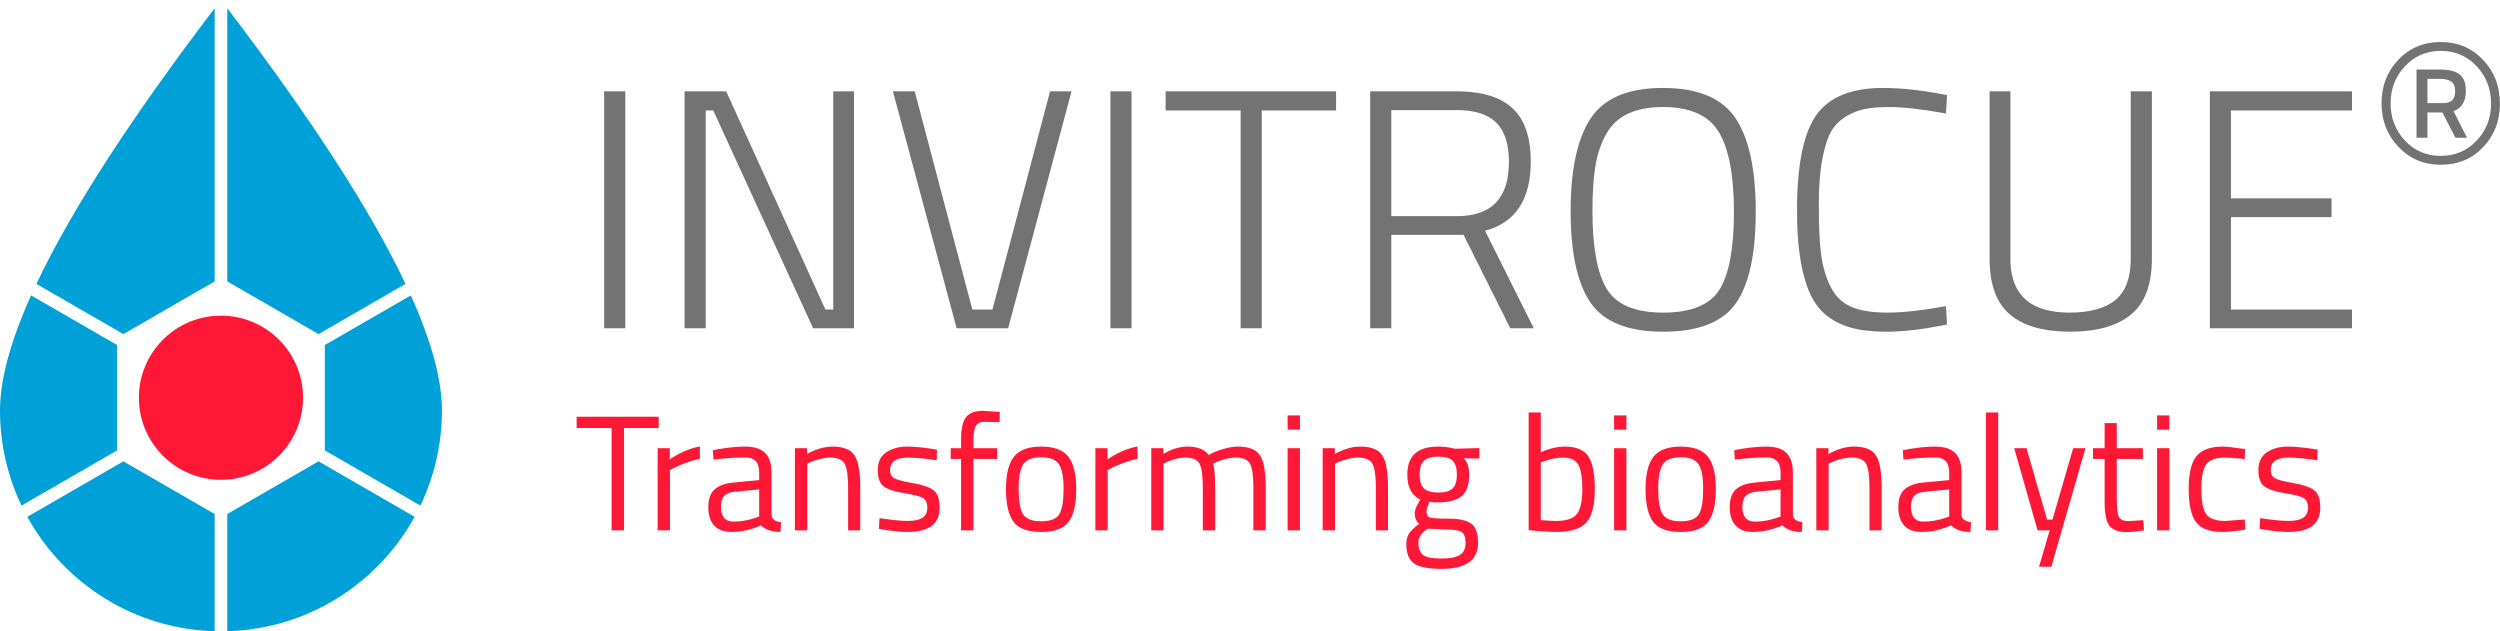 <svg xmlns="http://www.w3.org/2000/svg" xmlns:xlink="http://www.w3.org/1999/xlink" width="198px" height="50px" viewBox="0 0 198 50"><title>Logo Invitrocue</title><g id="Logo-Invitrocue" stroke="none" stroke-width="1" fill="none" fill-rule="evenodd"><path d="M9.772,36.538 L17,40.71 L17,49.993 C10.603,49.814 5.065,46.201 2.162,40.933 L9.772,36.538 Z M25.227,36.538 L32.838,40.933 C29.935,46.201 24.397,49.813 18.001,49.993 L18,40.71 L25.227,36.538 Z M2.463,23.396 L9.272,27.326 L9.272,35.672 L1.704,40.042 C0.612,37.758 3.55271368e-15,35.2 3.55271368e-15,32.5 C3.55271368e-15,30.083 0.821,27.048 2.463,23.396 Z M35,32.5 C35,35.2 34.388,37.758 33.296,40.042 L25.727,35.672 L25.727,27.326 L32.538,23.397 C34.179,27.049 35,30.083 35,32.5 Z M17,0.654 L17,22.288 L9.772,26.46 L2.883,22.484 C5.628,16.683 10.334,9.406 17,0.654 Z M32.117,22.484 L25.227,26.46 L18,22.288 L18.001,0.655 C24.666,9.407 29.372,16.683 32.117,22.484 Z" id="Combined-Shape" fill="#00A0D8"></path><path d="M131.711,6.965 C134.465,6.965 136.377,7.761 137.448,9.354 C138.519,10.947 139.055,13.418 139.055,16.766 C139.055,20.114 138.529,22.535 137.476,24.029 C136.423,25.523 134.506,26.27 131.725,26.27 C128.944,26.27 127.026,25.505 125.974,23.975 C124.921,22.445 124.394,20.029 124.394,16.726 C124.394,13.422 124.925,10.97 125.987,9.368 C127.049,7.766 128.957,6.965 131.711,6.965 Z M149.126,6.965 C150.62,6.965 152.312,7.154 154.202,7.532 L154.202,7.532 L154.121,8.99 L153.696,8.914 C152.02,8.623 150.659,8.477 149.612,8.477 C148.478,8.477 147.601,8.598 146.98,8.841 C146.358,9.085 145.855,9.409 145.468,9.813 C145.081,10.219 144.788,10.781 144.59,11.501 C144.23,12.725 144.05,14.255 144.05,16.091 C144.05,17.927 144.113,19.299 144.239,20.209 C144.365,21.117 144.608,21.941 144.968,22.679 C145.328,23.417 145.859,23.948 146.561,24.272 C147.263,24.596 148.235,24.758 149.477,24.758 C150.719,24.758 152.267,24.587 154.121,24.245 L154.121,24.245 L154.202,25.703 L153.744,25.794 C152.086,26.111 150.655,26.27 149.45,26.27 C148.136,26.27 147.078,26.131 146.278,25.852 C145.476,25.573 144.824,25.181 144.32,24.677 C143.816,24.173 143.42,23.516 143.132,22.706 C142.592,21.23 142.322,19.223 142.322,16.685 C142.322,12.617 142.97,9.926 144.266,8.612 C145.328,7.514 146.948,6.965 149.126,6.965 Z M159.224,7.235 L159.224,20.492 L159.228,20.732 C159.314,23.416 160.87,24.758 163.895,24.758 C165.515,24.758 166.73,24.425 167.54,23.759 C168.35,23.093 168.755,22.004 168.755,20.492 L168.755,20.492 L168.755,7.235 L170.429,7.235 L170.429,20.492 L170.424,20.808 C170.37,22.679 169.822,24.045 168.782,24.907 C167.684,25.816 166.077,26.27 163.963,26.27 C161.847,26.27 160.255,25.816 159.184,24.907 C158.113,23.997 157.577,22.526 157.577,20.492 L157.577,20.492 L157.577,7.235 L159.224,7.235 Z M49.523,7.235 L49.523,26 L47.849,26 L47.849,7.235 L49.523,7.235 Z M57.515,7.235 L65.372,24.515 L65.993,24.515 L65.993,7.235 L67.64,7.235 L67.64,26 L64.4,26 L56.489,8.747 L55.895,8.747 L55.895,26 L54.221,26 L54.221,7.235 L57.515,7.235 Z M72.446,7.235 L77.009,24.515 L78.602,24.515 L83.165,7.235 L84.866,7.235 L79.844,26 L75.767,26 L70.718,7.235 L72.446,7.235 Z M89.618,7.235 L89.618,26 L87.944,26 L87.944,7.235 L89.618,7.235 Z M105.818,7.235 L105.818,8.747 L99.932,8.747 L99.932,26 L98.258,26 L98.258,8.747 L92.318,8.747 L92.318,7.235 L105.818,7.235 Z M115.403,7.235 L115.744,7.24 C117.535,7.289 118.884,7.733 119.79,8.572 C120.754,9.463 121.235,10.871 121.235,12.797 C121.235,15.803 120.029,17.63 117.617,18.278 L117.617,18.278 L121.478,26 L119.615,26 L115.916,18.602 L110.192,18.602 L110.192,26 L108.518,26 L108.518,7.235 L115.403,7.235 Z M186.278,7.235 L186.278,8.747 L176.693,8.747 L176.693,15.713 L184.658,15.713 L184.658,17.198 L176.693,17.198 L176.693,24.515 L186.278,24.515 L186.278,26 L175.019,26 L175.019,7.235 L186.278,7.235 Z M131.711,8.477 C129.479,8.477 127.976,9.197 127.202,10.637 C126.788,11.375 126.504,12.221 126.352,13.175 C126.198,14.129 126.122,15.308 126.122,16.712 C126.122,19.574 126.5,21.631 127.256,22.881 C128.012,24.133 129.501,24.758 131.725,24.758 C133.947,24.758 135.437,24.146 136.193,22.922 C136.949,21.698 137.327,19.651 137.327,16.779 C137.327,13.909 136.931,11.807 136.139,10.475 C135.347,9.143 133.871,8.477 131.711,8.477 Z M115.403,8.72 L110.192,8.72 L110.192,17.117 L115.403,17.117 C118.139,17.117 119.507,15.686 119.507,12.824 C119.507,11.42 119.174,10.385 118.508,9.719 C117.842,9.053 116.807,8.72 115.403,8.72 L115.403,8.72 Z M193.305,3.328 C194.655,3.328 195.774,3.799 196.662,4.741 C197.55,5.683 197.994,6.838 197.994,8.206 C197.994,9.574 197.553,10.723 196.671,11.653 C195.789,12.583 194.67,13.048 193.314,13.048 C191.97,13.048 190.851,12.577 189.957,11.635 C189.063,10.693 188.616,9.541 188.616,8.179 C188.616,6.817 189.06,5.668 189.948,4.732 C190.836,3.796 191.955,3.328 193.305,3.328 Z M193.305,4.03 C192.171,4.03 191.226,4.438 190.47,5.254 C189.714,6.058 189.336,7.036 189.336,8.188 C189.336,9.34 189.714,10.321 190.47,11.131 C191.226,11.941 192.171,12.346 193.305,12.346 C194.439,12.346 195.387,11.944 196.149,11.14 C196.911,10.336 197.292,9.355 197.292,8.197 C197.292,7.039 196.911,6.055 196.149,5.245 C195.387,4.435 194.439,4.03 193.305,4.03 Z M193.26,5.506 L193.482,5.511 C194.055,5.536 194.491,5.66 194.79,5.884 C195.126,6.136 195.294,6.568 195.294,7.18 C195.294,8.032 194.97,8.572 194.322,8.8 L194.322,8.8 L195.384,10.906 L194.466,10.906 L193.44,8.908 L192.252,8.908 L192.252,10.906 L191.388,10.906 L191.388,5.506 L193.26,5.506 Z M193.206,6.244 L192.252,6.244 L192.252,8.17 L193.458,8.17 C193.806,8.17 194.058,8.095 194.214,7.945 C194.37,7.795 194.448,7.546 194.448,7.198 C194.448,6.85 194.346,6.604 194.142,6.46 C193.938,6.316 193.626,6.244 193.206,6.244 L193.206,6.244 Z" id="Combined-Shape" fill="#737373" fill-rule="nonzero"></path><path d="M49.426,42 L49.426,33.901 L52.169,33.901 L52.169,33.004 L45.669,33.004 L45.669,33.901 L48.438,33.901 L48.438,42 L49.426,42 Z M53.061,42 L53.061,37.229 L53.386,37.06 C53.594,36.947 53.895,36.817 54.289,36.67 C54.684,36.523 55.063,36.414 55.427,36.345 L55.427,36.345 L55.427,35.357 C54.595,35.522 53.802,35.864 53.048,36.384 L53.048,36.384 L53.048,35.5 L52.086,35.5 L52.086,42 L53.061,42 Z M61.818,42.13 L61.857,41.363 C61.38,41.302 61.129,41.112 61.103,40.791 L61.103,40.791 L61.103,37.463 C61.103,36.744 60.936,36.215 60.602,35.877 C60.269,35.539 59.734,35.37 58.997,35.37 C58.26,35.37 57.415,35.465 56.462,35.656 L56.462,35.656 L56.501,36.397 L56.904,36.358 C57.649,36.271 58.369,36.228 59.062,36.228 C59.391,36.228 59.651,36.323 59.842,36.514 C60.033,36.705 60.128,37.021 60.128,37.463 L60.128,37.463 L60.128,38.022 L58.087,38.217 C57.402,38.286 56.9,38.471 56.579,38.77 C56.258,39.069 56.098,39.534 56.098,40.167 C56.098,40.8 56.254,41.285 56.566,41.623 C56.878,41.961 57.333,42.13 57.931,42.13 C58.711,42.13 59.491,41.957 60.271,41.61 C60.618,41.957 61.133,42.13 61.818,42.13 L61.818,42.13 Z M58.087,41.311 C57.428,41.311 57.099,40.912 57.099,40.115 C57.099,39.751 57.186,39.474 57.359,39.283 C57.532,39.092 57.814,38.98 58.204,38.945 L58.204,38.945 L60.128,38.763 L60.128,40.908 L59.829,41.012 C59.257,41.211 58.676,41.311 58.087,41.311 Z M63.932,42 L63.932,36.722 L64.179,36.605 C64.344,36.527 64.58,36.447 64.888,36.364 C65.195,36.282 65.488,36.241 65.765,36.241 C66.346,36.241 66.725,36.408 66.903,36.742 C67.08,37.075 67.169,37.693 67.169,38.594 L67.169,38.594 L67.169,42 L68.131,42 L68.131,38.568 C68.131,37.372 67.981,36.54 67.683,36.072 C67.383,35.604 66.801,35.37 65.934,35.37 C65.293,35.37 64.621,35.565 63.919,35.955 L63.919,35.955 L63.919,35.5 L62.957,35.5 L62.957,42 L63.932,42 Z M71.896,42.13 C72.719,42.13 73.346,41.974 73.775,41.662 C74.204,41.35 74.418,40.86 74.418,40.193 C74.418,39.526 74.258,39.071 73.937,38.828 C73.616,38.585 73.07,38.397 72.299,38.263 C71.528,38.128 71.034,37.998 70.817,37.873 C70.6,37.747 70.492,37.532 70.492,37.229 C70.492,36.57 70.964,36.241 71.909,36.241 C72.464,36.241 73.222,36.31 74.184,36.449 L74.184,36.449 L74.21,35.617 L73.846,35.552 C73.049,35.431 72.386,35.37 71.857,35.37 C71.19,35.37 70.633,35.522 70.186,35.825 C69.74,36.128 69.517,36.596 69.517,37.229 C69.517,37.862 69.677,38.295 69.998,38.529 C70.319,38.763 70.86,38.941 71.623,39.062 C72.386,39.183 72.88,39.311 73.105,39.446 C73.33,39.58 73.443,39.836 73.443,40.212 C73.443,40.59 73.311,40.858 73.046,41.019 C72.782,41.179 72.399,41.259 71.896,41.259 C71.393,41.259 70.648,41.185 69.66,41.038 L69.66,41.038 L69.608,41.883 L69.998,41.948 C70.726,42.069 71.359,42.13 71.896,42.13 Z M77.091,42 L77.091,36.345 L78.976,36.345 L78.976,35.5 L77.091,35.5 L77.091,34.928 C77.091,34.33 77.158,33.927 77.293,33.719 C77.427,33.511 77.652,33.407 77.969,33.407 C78.285,33.407 78.686,33.416 79.171,33.433 L79.171,33.433 L79.184,32.627 L77.871,32.536 C77.221,32.536 76.766,32.703 76.506,33.036 C76.246,33.37 76.116,33.996 76.116,34.915 L76.116,34.915 L76.116,35.5 L75.297,35.5 L75.297,36.345 L76.116,36.345 L76.116,42 L77.091,42 Z M82.455,42.13 C83.512,42.13 84.24,41.861 84.639,41.324 C85.038,40.787 85.237,39.924 85.237,38.737 C85.237,37.55 85.027,36.692 84.606,36.163 C84.186,35.634 83.471,35.37 82.462,35.37 C81.452,35.37 80.735,35.634 80.31,36.163 C79.885,36.692 79.673,37.55 79.673,38.737 C79.673,39.924 79.872,40.787 80.271,41.324 C80.67,41.861 81.398,42.13 82.455,42.13 Z M82.462,41.285 C81.729,41.285 81.248,41.094 81.019,40.713 C80.789,40.332 80.674,39.669 80.674,38.724 C80.674,37.771 80.802,37.114 81.058,36.755 C81.313,36.395 81.781,36.215 82.462,36.215 C83.142,36.215 83.608,36.395 83.859,36.755 C84.11,37.114 84.236,37.771 84.236,38.724 C84.236,39.677 84.123,40.343 83.898,40.719 C83.673,41.096 83.194,41.285 82.462,41.285 Z M87.728,42 L87.728,37.229 L88.053,37.06 C88.261,36.947 88.562,36.817 88.957,36.67 C89.351,36.523 89.73,36.414 90.094,36.345 L90.094,36.345 L90.094,35.357 C89.262,35.522 88.469,35.864 87.715,36.384 L87.715,36.384 L87.715,35.5 L86.753,35.5 L86.753,42 L87.728,42 Z M92.156,42 L92.156,36.722 L92.377,36.605 C92.533,36.527 92.756,36.447 93.046,36.364 C93.337,36.282 93.621,36.241 93.898,36.241 C94.47,36.241 94.841,36.408 95.01,36.742 C95.178,37.075 95.263,37.71 95.263,38.646 L95.263,38.646 L95.263,42 L96.238,42 L96.238,38.62 C96.238,37.641 96.182,37.008 96.069,36.722 L96.069,36.722 L96.316,36.605 C96.481,36.527 96.715,36.447 97.018,36.364 C97.321,36.282 97.616,36.241 97.902,36.241 C98.465,36.241 98.834,36.408 99.007,36.742 C99.18,37.075 99.267,37.693 99.267,38.594 L99.267,38.594 L99.267,42 L100.242,42 L100.242,38.568 C100.242,37.363 100.093,36.529 99.793,36.066 C99.495,35.602 98.912,35.37 98.045,35.37 C97.698,35.37 97.297,35.437 96.843,35.572 C96.388,35.706 96.017,35.86 95.731,36.033 C95.41,35.591 94.847,35.37 94.041,35.37 C93.426,35.37 92.793,35.565 92.143,35.955 L92.143,35.955 L92.143,35.5 L91.181,35.5 L91.181,42 L92.156,42 Z M102.954,34.031 L102.954,32.9 L101.979,32.9 L101.979,34.031 L102.954,34.031 Z M102.954,42 L102.954,35.5 L101.979,35.5 L101.979,42 L102.954,42 Z M105.731,42 L105.731,36.722 L105.978,36.605 C106.143,36.527 106.379,36.447 106.686,36.364 C106.994,36.282 107.287,36.241 107.564,36.241 C108.145,36.241 108.524,36.408 108.701,36.742 C108.879,37.075 108.968,37.693 108.968,38.594 L108.968,38.594 L108.968,42 L109.93,42 L109.93,38.568 C109.93,37.372 109.781,36.54 109.481,36.072 C109.183,35.604 108.6,35.37 107.733,35.37 C107.092,35.37 106.42,35.565 105.718,35.955 L105.718,35.955 L105.718,35.5 L104.756,35.5 L104.756,42 L105.731,42 Z M114.176,45.055 C116.1,45.055 117.062,44.366 117.062,42.988 C117.062,42.234 116.88,41.727 116.516,41.467 C116.152,41.207 115.554,41.077 114.722,41.077 C113.89,41.077 113.392,41.044 113.227,40.98 C113.062,40.914 112.98,40.748 112.98,40.479 C112.98,40.366 113.058,40.119 113.214,39.738 C113.405,39.773 113.617,39.79 113.851,39.79 C114.718,39.79 115.353,39.627 115.755,39.303 C116.159,38.977 116.36,38.408 116.36,37.593 C116.36,37.012 116.217,36.579 115.931,36.293 L115.931,36.293 L117.166,36.319 L117.166,35.487 L115.242,35.539 L115.047,35.5 C114.692,35.413 114.306,35.37 113.89,35.37 C112.269,35.37 111.459,36.111 111.459,37.593 C111.459,38.59 111.801,39.244 112.486,39.556 L112.486,39.556 L112.369,39.764 C112.152,40.163 112.044,40.436 112.044,40.583 C112.044,41.016 112.165,41.315 112.408,41.48 C112.035,41.757 111.771,42.007 111.615,42.227 C111.459,42.449 111.381,42.737 111.381,43.092 C111.381,43.837 111.587,44.351 111.999,44.633 C112.41,44.914 113.136,45.055 114.176,45.055 Z M113.916,39.01 C113.387,39.01 113.008,38.902 112.778,38.685 C112.549,38.468 112.434,38.104 112.434,37.593 C112.434,37.082 112.549,36.715 112.778,36.495 C113.008,36.273 113.387,36.163 113.916,36.163 C114.445,36.163 114.822,36.271 115.047,36.488 C115.272,36.705 115.385,37.071 115.385,37.587 C115.385,38.102 115.272,38.468 115.047,38.685 C114.822,38.902 114.445,39.01 113.916,39.01 Z M114.144,44.236 C113.454,44.236 112.982,44.147 112.727,43.969 C112.471,43.792 112.343,43.473 112.343,43.014 C112.343,42.771 112.393,42.572 112.493,42.416 C112.592,42.26 112.785,42.078 113.071,41.87 L113.071,41.87 L114.475,41.935 C115.108,41.935 115.532,42 115.749,42.13 C115.966,42.26 116.074,42.548 116.074,42.995 C116.074,43.441 115.924,43.759 115.626,43.95 C115.326,44.141 114.832,44.236 114.144,44.236 Z M123.24,42.13 C124.41,42.13 125.214,41.877 125.651,41.37 C126.089,40.862 126.308,39.985 126.308,38.737 C126.308,37.489 126.132,36.616 125.781,36.117 C125.43,35.619 124.817,35.37 123.942,35.37 C123.327,35.37 122.69,35.522 122.031,35.825 L122.031,35.825 L122.031,32.666 L121.069,32.666 L121.069,41.987 L121.433,42.026 C122.274,42.095 122.876,42.13 123.24,42.13 Z M123.227,41.259 C122.993,41.259 122.594,41.237 122.031,41.194 L122.031,41.194 L122.031,36.618 L122.291,36.527 C122.82,36.336 123.335,36.241 123.838,36.241 C124.393,36.241 124.778,36.425 124.995,36.794 C125.212,37.162 125.32,37.805 125.32,38.724 C125.32,39.643 125.183,40.295 124.91,40.681 C124.638,41.066 124.076,41.259 123.227,41.259 Z M128.812,34.031 L128.812,32.9 L127.837,32.9 L127.837,34.031 L128.812,34.031 Z M128.812,42 L128.812,35.5 L127.837,35.5 L127.837,42 L128.812,42 Z M133.11,42.13 C134.167,42.13 134.895,41.861 135.294,41.324 C135.693,40.787 135.892,39.924 135.892,38.737 C135.892,37.55 135.682,36.692 135.262,36.163 C134.841,35.634 134.126,35.37 133.117,35.37 C132.107,35.37 131.39,35.634 130.965,36.163 C130.54,36.692 130.328,37.55 130.328,38.737 C130.328,39.924 130.527,40.787 130.926,41.324 C131.325,41.861 132.053,42.13 133.11,42.13 Z M133.117,41.285 C132.384,41.285 131.903,41.094 131.673,40.713 C131.444,40.332 131.329,39.669 131.329,38.724 C131.329,37.771 131.457,37.114 131.713,36.755 C131.968,36.395 132.436,36.215 133.117,36.215 C133.797,36.215 134.263,36.395 134.514,36.755 C134.765,37.114 134.891,37.771 134.891,38.724 C134.891,39.677 134.778,40.343 134.553,40.719 C134.328,41.096 133.849,41.285 133.117,41.285 Z M142.712,42.13 L142.751,41.363 C142.274,41.302 142.023,41.112 141.997,40.791 L141.997,40.791 L141.997,37.463 C141.997,36.744 141.83,36.215 141.496,35.877 C141.163,35.539 140.628,35.37 139.891,35.37 C139.154,35.37 138.309,35.465 137.356,35.656 L137.356,35.656 L137.395,36.397 L137.798,36.358 C138.543,36.271 139.263,36.228 139.956,36.228 C140.285,36.228 140.545,36.323 140.736,36.514 C140.927,36.705 141.022,37.021 141.022,37.463 L141.022,37.463 L141.022,38.022 L138.981,38.217 C138.296,38.286 137.794,38.471 137.473,38.77 C137.152,39.069 136.992,39.534 136.992,40.167 C136.992,40.8 137.148,41.285 137.46,41.623 C137.772,41.961 138.227,42.13 138.825,42.13 C139.605,42.13 140.385,41.957 141.165,41.61 C141.512,41.957 142.027,42.13 142.712,42.13 L142.712,42.13 Z M138.981,41.311 C138.322,41.311 137.993,40.912 137.993,40.115 C137.993,39.751 138.08,39.474 138.253,39.283 C138.426,39.092 138.708,38.98 139.098,38.945 L139.098,38.945 L141.022,38.763 L141.022,40.908 L140.723,41.012 C140.151,41.211 139.57,41.311 138.981,41.311 Z M144.826,42 L144.826,36.722 L145.073,36.605 C145.238,36.527 145.474,36.447 145.781,36.364 C146.089,36.282 146.382,36.241 146.659,36.241 C147.24,36.241 147.619,36.408 147.797,36.742 C147.974,37.075 148.063,37.693 148.063,38.594 L148.063,38.594 L148.063,42 L149.025,42 L149.025,38.568 C149.025,37.372 148.875,36.54 148.577,36.072 C148.278,35.604 147.695,35.37 146.828,35.37 C146.187,35.37 145.515,35.565 144.813,35.955 L144.813,35.955 L144.813,35.5 L143.851,35.5 L143.851,42 L144.826,42 Z M156.066,42.13 L156.105,41.363 C155.628,41.302 155.377,41.112 155.351,40.791 L155.351,40.791 L155.351,37.463 C155.351,36.744 155.184,36.215 154.851,35.877 C154.517,35.539 153.982,35.37 153.245,35.37 C152.508,35.37 151.663,35.465 150.71,35.656 L150.71,35.656 L150.749,36.397 L151.152,36.358 C151.897,36.271 152.617,36.228 153.31,36.228 C153.639,36.228 153.899,36.323 154.09,36.514 C154.281,36.705 154.376,37.021 154.376,37.463 L154.376,37.463 L154.376,38.022 L152.335,38.217 C151.65,38.286 151.148,38.471 150.827,38.77 C150.506,39.069 150.346,39.534 150.346,40.167 C150.346,40.8 150.502,41.285 150.814,41.623 C151.126,41.961 151.581,42.13 152.179,42.13 C152.959,42.13 153.739,41.957 154.519,41.61 C154.866,41.957 155.381,42.13 156.066,42.13 L156.066,42.13 Z M152.335,41.311 C151.676,41.311 151.347,40.912 151.347,40.115 C151.347,39.751 151.434,39.474 151.607,39.283 C151.78,39.092 152.062,38.98 152.452,38.945 L152.452,38.945 L154.376,38.763 L154.376,40.908 L154.077,41.012 C153.505,41.211 152.924,41.311 152.335,41.311 Z M158.258,42 L158.258,32.666 L157.283,32.666 L157.283,42 L158.258,42 Z M162.465,44.886 L165.169,35.5 L164.194,35.5 L162.556,41.155 L162.127,41.155 L160.502,35.5 L159.527,35.5 L161.373,42 L162.335,42 L161.49,44.886 L162.465,44.886 Z M168.479,42.143 C168.782,42.143 169.224,42.095 169.805,42 L169.805,42 L169.74,41.194 L168.583,41.272 C168.176,41.272 167.918,41.155 167.81,40.921 C167.701,40.687 167.647,40.197 167.647,39.452 L167.647,39.452 L167.647,36.345 L169.714,36.345 L169.714,35.5 L167.647,35.5 L167.647,33.511 L166.685,33.511 L166.685,35.5 L165.762,35.5 L165.762,36.345 L166.685,36.345 L166.685,39.764 C166.685,40.691 166.815,41.32 167.075,41.649 C167.335,41.978 167.803,42.143 168.479,42.143 Z M171.815,34.031 L171.815,32.9 L170.84,32.9 L170.84,34.031 L171.815,34.031 Z M171.815,42 L171.815,35.5 L170.84,35.5 L170.84,42 L171.815,42 Z M176.022,42.13 C176.421,42.13 177.023,42.069 177.829,41.948 L177.829,41.948 L177.79,41.142 L176.256,41.259 C175.476,41.259 174.963,41.073 174.715,40.7 C174.469,40.327 174.345,39.666 174.345,38.718 C174.345,37.769 174.477,37.118 174.742,36.767 C175.006,36.416 175.506,36.241 176.243,36.241 C176.572,36.241 177.084,36.28 177.777,36.358 L177.777,36.358 L177.816,35.565 L177.504,35.526 C176.819,35.422 176.334,35.37 176.048,35.37 C175.077,35.37 174.384,35.619 173.968,36.117 C173.552,36.616 173.344,37.483 173.344,38.718 C173.344,39.953 173.537,40.83 173.923,41.35 C174.308,41.87 175.008,42.13 176.022,42.13 Z M181.243,42.13 C182.066,42.13 182.692,41.974 183.121,41.662 C183.55,41.35 183.765,40.86 183.765,40.193 C183.765,39.526 183.605,39.071 183.284,38.828 C182.963,38.585 182.417,38.397 181.646,38.263 C180.875,38.128 180.381,37.998 180.164,37.873 C179.947,37.747 179.839,37.532 179.839,37.229 C179.839,36.57 180.311,36.241 181.256,36.241 C181.811,36.241 182.569,36.31 183.531,36.449 L183.531,36.449 L183.557,35.617 L183.193,35.552 C182.396,35.431 181.733,35.37 181.204,35.37 C180.537,35.37 179.98,35.522 179.534,35.825 C179.087,36.128 178.864,36.596 178.864,37.229 C178.864,37.862 179.024,38.295 179.345,38.529 C179.666,38.763 180.207,38.941 180.97,39.062 C181.733,39.183 182.227,39.311 182.452,39.446 C182.677,39.58 182.79,39.836 182.79,40.212 C182.79,40.59 182.658,40.858 182.393,41.019 C182.129,41.179 181.746,41.259 181.243,41.259 C180.74,41.259 179.995,41.185 179.007,41.038 L179.007,41.038 L178.955,41.883 L179.345,41.948 C180.073,42.069 180.706,42.13 181.243,42.13 Z" id="Transformingbioanalytics" fill="#FF1835" fill-rule="nonzero"></path><circle id="Oval" fill="#FF1835" cx="17.5" cy="31.5" r="6.5"></circle></g></svg>